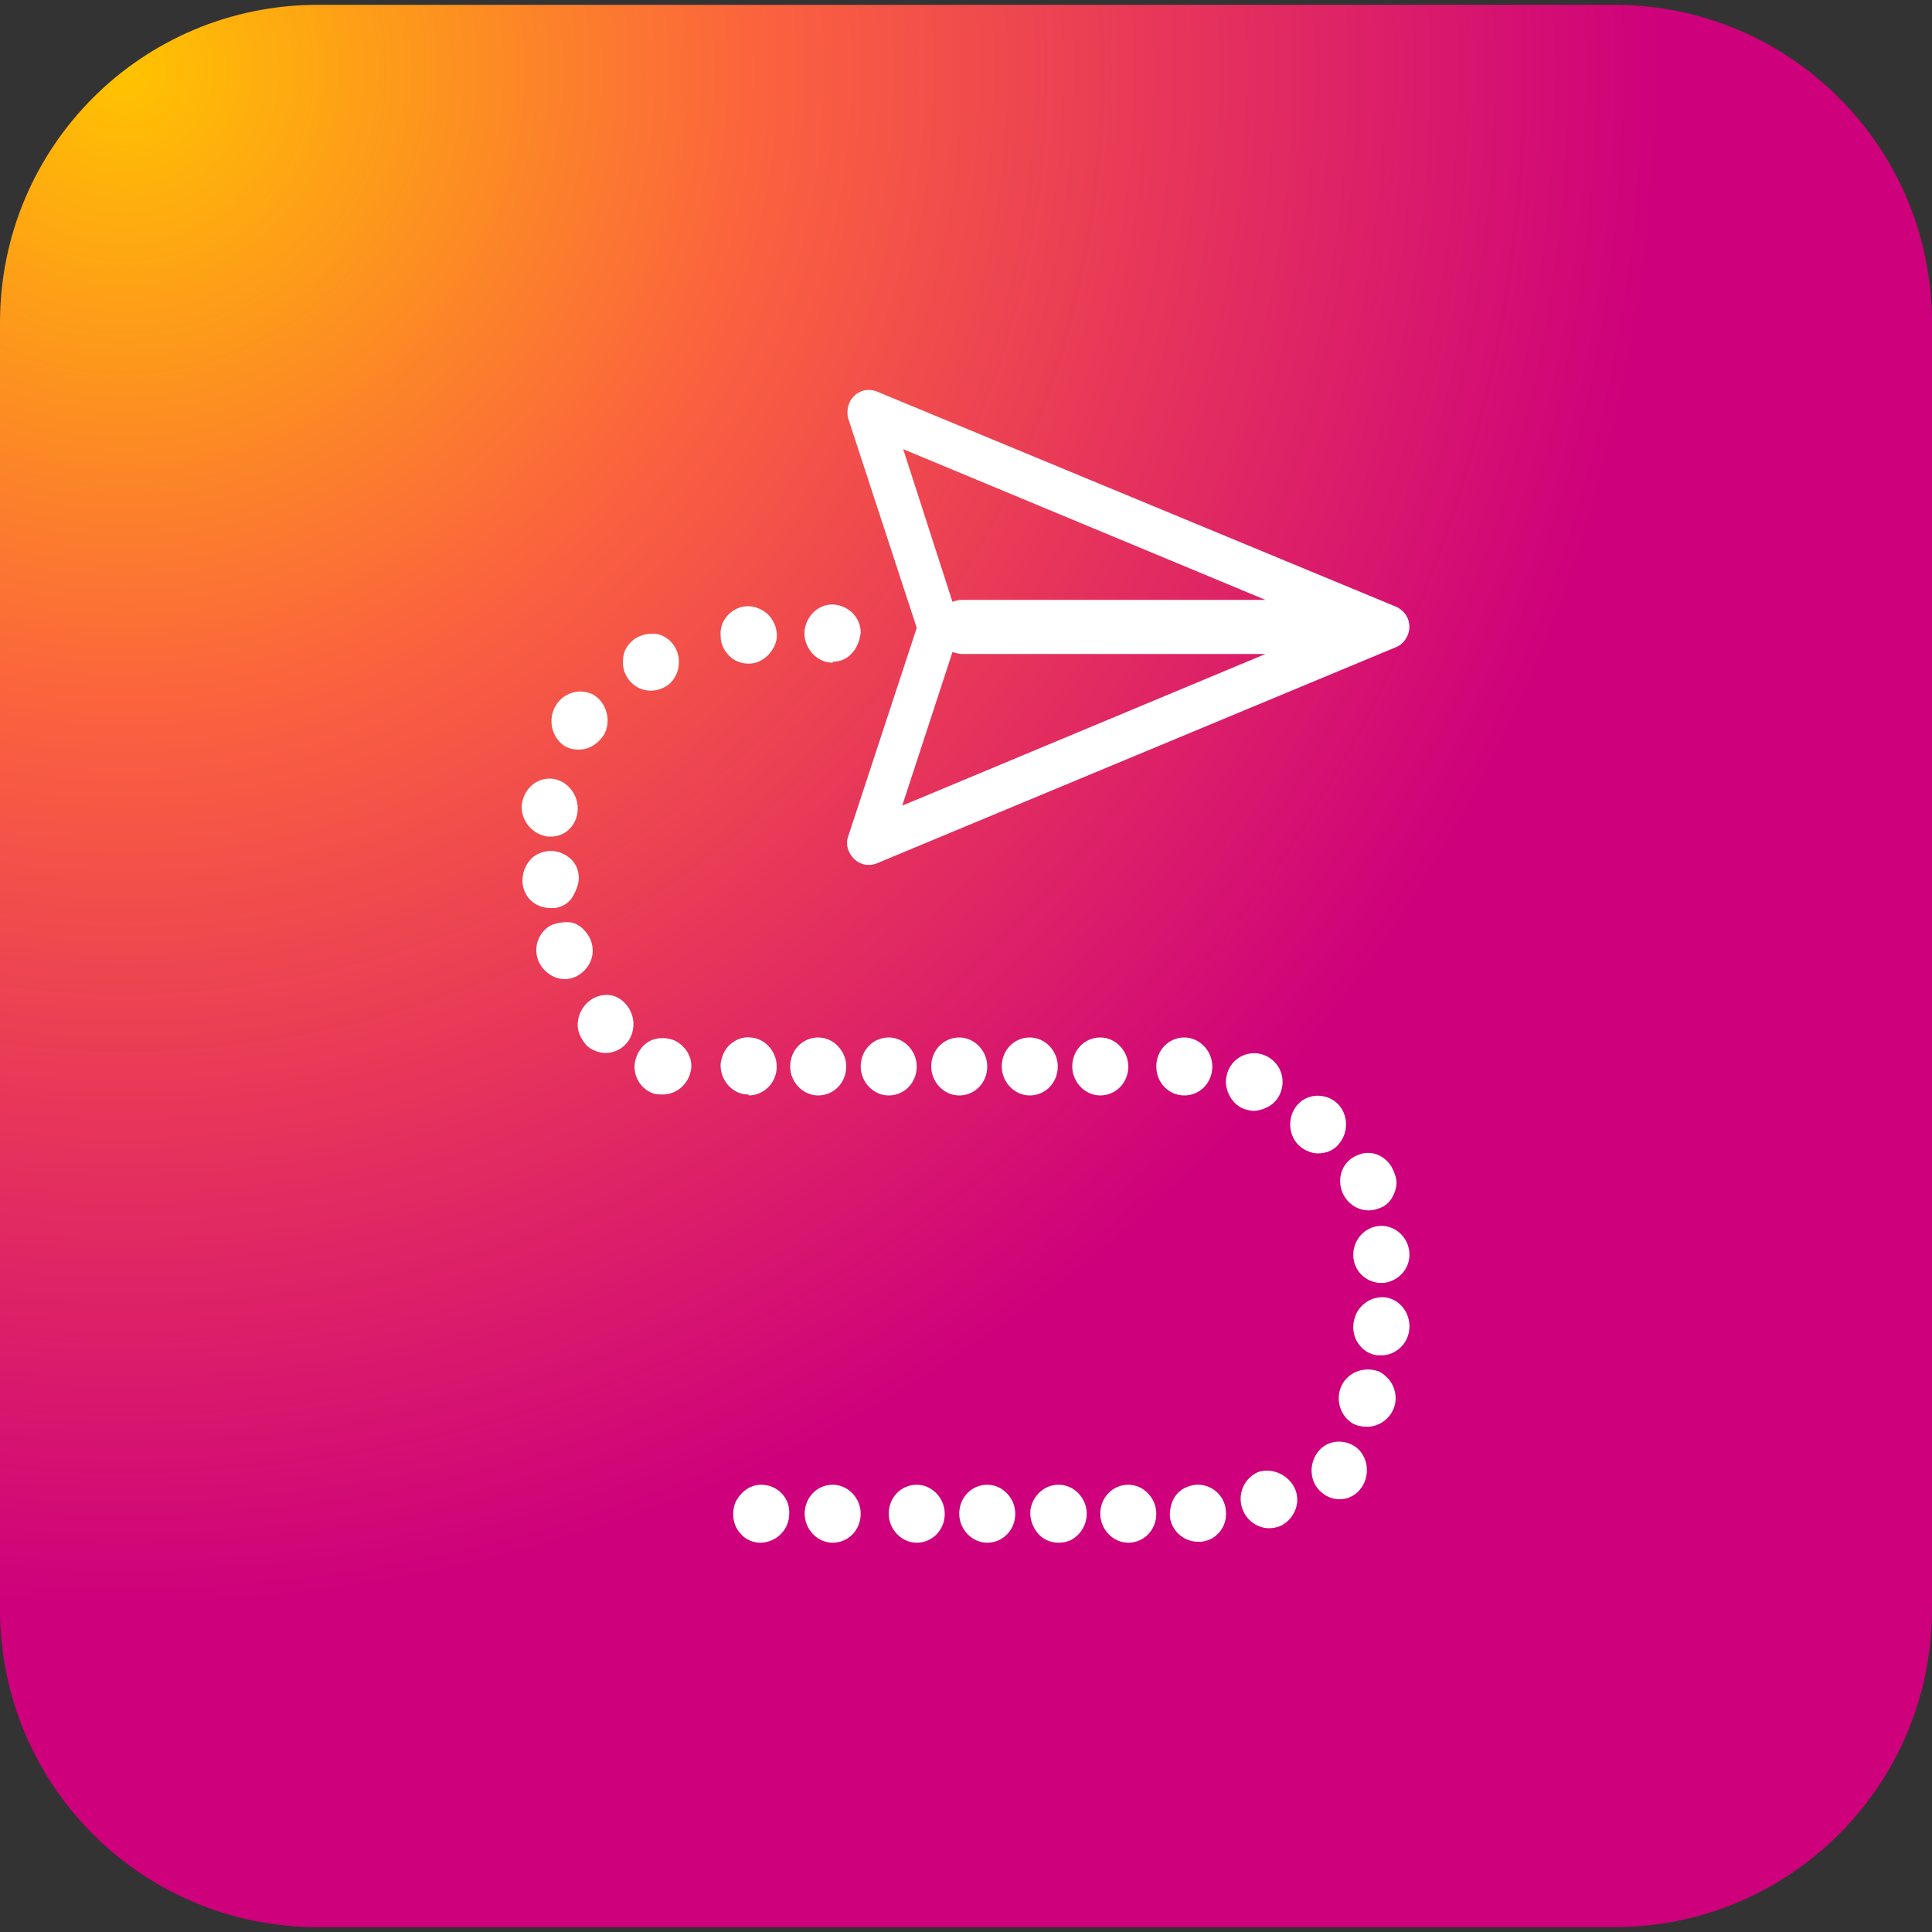 <?xml version="1.0" encoding="utf-8"?>
<!-- Generator: Adobe Illustrator 27.2.0, SVG Export Plug-In . SVG Version: 6.00 Build 0)  -->
<svg version="1.1" id="Calque_1" xmlns="http://www.w3.org/2000/svg" xmlns:xlink="http://www.w3.org/1999/xlink" x="0px" y="0px"
	 viewBox="0 0 200 200" style="enable-background:new 0 0 200 200;" xml:space="preserve">
<rect x="0" y="0" width="200" height="200" fill="#333333" stroke="none"/>
<style type="text/css">
	.st0{fill:url(#SVGID_1_);}
	.st1{fill:#FFFFFF;}
</style>
<g>
	
		<radialGradient id="SVGID_1_" cx="12.801" cy="-92.718" r="202.696" gradientTransform="matrix(1 0 0 1 0 100)" gradientUnits="userSpaceOnUse">
		<stop  offset="0" style="stop-color:#FFC300"/>
		<stop  offset="0.327" style="stop-color:#FB623E"/>
		<stop  offset="0.787" style="stop-color:#CE007C"/>
		<stop  offset="0.977" style="stop-color:#CE007C"/>
	</radialGradient>
	<path class="st0" d="M167.1,199.5H32.9C14.7,199.5,0,184.8,0,166.6V33.4C0,15.2,14.7,0.5,32.9,0.5h134.2
		c18.2,0,32.9,14.7,32.9,32.9v133.2C200,184.8,185.3,199.5,167.1,199.5z"/>
</g>
<g id="VF">
	<g id="avion">
		<path id="Path" class="st1" d="M78.8,153.7c-1.2,0-2.2,0.8-2.7,1.9c-0.4,1.1-0.2,2.4,0.6,3.2c0.5,0.6,1.3,0.9,2,0.9
			c1.6,0,3-1.3,3-3C81.8,155.1,80.5,153.7,78.8,153.7L78.8,153.7z"/>
		<path id="Path_00000132801527918656983630000007494750391773385364_" class="st1" d="M136.6,150.1c-1.1,1.2-1.1,3.1,0,4.2
			c0.6,0.6,1.3,0.9,2.1,0.9c1.2,0,2.2-0.8,2.6-1.9c0.4-1.1,0.2-2.3-0.6-3.2C139.6,149,137.7,148.9,136.6,150.1z"/>
		<path id="Path_00000031200137498691115310000004408016510617156247_" class="st1" d="M142.8,142c-1.5-0.6-3.2,0-3.9,1.4
			c-0.7,1.4-0.2,3.2,1.2,4c0.4,0.2,0.9,0.3,1.4,0.3c1.4,0,2.6-1,2.9-2.3S144.1,142.7,142.8,142L142.8,142z"/>
		<path id="Path_00000065766671238042244900000014535348902668663682_" class="st1" d="M144,120.7c-0.8-1.2-2.2-1.7-3.5-1.1
			c-1.3,0.5-2,1.9-1.7,3.3c0.3,1.4,1.5,2.4,2.9,2.4c0.5,0,1.1-0.2,1.5-0.4c0.7-0.4,1.1-1.1,1.3-1.9S144.4,121.4,144,120.7z"/>
		<path id="Path_00000115508235911544237280000010353808552595494298_" class="st1" d="M142.7,132.8c0.2,0,0.4,0,0.6,0
			c1.5-0.2,2.7-1.5,2.6-3.1c-0.1-1.6-1.4-2.8-2.9-2.8s-2.8,1.2-2.9,2.8C140,131.3,141.1,132.6,142.7,132.8L142.7,132.8z"/>
		<path id="Path_00000183968788790976363340000005008288012574764932_" class="st1" d="M138.7,118.3c1-1.3,0.8-3.2-0.4-4.2
			c-1.2-1-3.1-0.9-4.1,0.4c-1,1.3-0.8,3.2,0.4,4.2c0.5,0.4,1.2,0.7,1.8,0.7C137.4,119.4,138.2,119,138.7,118.3L138.7,118.3z"/>
		<path id="Path_00000009591266560575529960000013149438148681366199_" class="st1" d="M59.9,90.6c-0.1-1.1-0.8-1.9-1.8-2.3
			c-1-0.4-2.1-0.2-2.9,0.4c-0.8,0.7-1.2,1.7-1.1,2.8c0.2,1.5,1.4,2.5,2.9,2.5c0.1,0,0.3,0,0.4,0c0.8-0.1,1.5-0.5,1.9-1.2
			S60,91.3,59.9,90.6L59.9,90.6z"/>
		<path id="Path_00000004507590454705077790000013839714435358030254_" class="st1" d="M61.4,71.9c-1.4-0.7-3.1-0.2-3.9,1.2
			s-0.4,3.2,0.9,4.1c0.5,0.3,1,0.4,1.5,0.4c1.1,0,2-0.6,2.6-1.5c0.4-0.7,0.5-1.5,0.3-2.3C62.6,73,62.1,72.3,61.4,71.9z"/>
		<path id="Path_00000011740779143018905070000002624605122062842269_" class="st1" d="M60.6,104c-0.5,0.6-0.8,1.3-0.8,2.1
			c0,0.8,0.4,1.5,0.9,2.1c0.5,0.5,1.3,0.8,2,0.8c1.3,0,2.5-0.9,2.8-2.3c0.3-1.3-0.3-2.7-1.5-3.4C62.9,102.7,61.5,103,60.6,104
			L60.6,104z"/>
		<path id="Path_00000042703637500246720040000003601574087808854155_" class="st1" d="M69.8,107.7c-1-0.4-2.1-0.3-2.9,0.3
			c-0.8,0.6-1.3,1.7-1.2,2.7c0.1,1.1,0.8,2,1.7,2.4c0.4,0.2,0.8,0.2,1.2,0.2c1.4,0,2.6-1,2.9-2.4C71.8,109.7,71.1,108.3,69.8,107.7
			L69.8,107.7z"/>
		<path id="Path_00000173158746994259491210000012388567567566303146_" class="st1" d="M65.5,66.3c-0.6,0.5-1,1.2-1,2
			c-0.1,0.8,0.2,1.6,0.7,2.2c0.6,0.7,1.4,1,2.2,1c0.7,0,1.4-0.3,1.9-0.7c1.2-1.1,1.3-3,0.3-4.2c-0.5-0.6-1.2-1-2-1
			S66.1,65.8,65.5,66.3z"/>
		<path id="Path_00000030451171853157078960000008240485377181510032_" class="st1" d="M56.7,86.6h0.5c1.6-0.1,2.7-1.5,2.6-3.1
			c-0.1-1.6-1.4-2.9-2.9-2.9c-1.6,0-2.8,1.3-2.9,2.9C54,85.1,55.2,86.4,56.7,86.6z"/>
		<path id="Path_00000098190472243151916730000012260617945669301152_" class="st1" d="M57,95.8c-1.4,0.8-1.9,2.6-1.1,4
			c0.8,1.4,2.5,2,3.9,1.2s2-2.5,1.2-4c-0.4-0.7-1-1.3-1.8-1.5C58.5,95.4,57.7,95.5,57,95.8L57,95.8z"/>
		<path id="Path_00000106844354757663540830000000748690079728730269_" class="st1" d="M143.4,134.3c-1-0.1-2,0.3-2.7,1.2
			c-0.6,0.8-0.8,2-0.4,3s1.3,1.7,2.3,1.8c0.1,0,0.3,0,0.4,0c1.5,0,2.8-1.2,2.9-2.8S144.9,134.5,143.4,134.3L143.4,134.3z"/>
		<path id="Path_00000024694727126701282840000010763134808957867454_" class="st1" d="M94.9,110.4c0-1.6-1.3-3-2.9-3
			s-2.9,1.3-2.9,3c0,1.6,1.3,3,2.9,3C93.6,113.4,94.9,112.1,94.9,110.4z"/>
		<path id="Path_00000031888227323524844520000005540012336581857935_" class="st1" d="M116.8,153.7c-1.6,0-2.9,1.3-2.9,3
			c0,1.6,1.3,3,2.9,3s2.9-1.3,2.9-3C119.7,155.1,118.4,153.7,116.8,153.7L116.8,153.7z"/>
		<path id="Path_00000152227250760059685640000016537458457102571961_" class="st1" d="M94.9,153.7c-1.6,0-2.9,1.3-2.9,3
			c0,1.6,1.3,3,2.9,3c1.6,0,2.9-1.3,2.9-3C97.8,155.1,96.5,153.7,94.9,153.7L94.9,153.7z"/>
		<path id="Path_00000021829818697781491780000004956285962526129812_" class="st1" d="M116.8,110.4c0-1.6-1.3-3-2.9-3
			c-1.6,0-2.9,1.3-2.9,3c0,1.6,1.3,3,2.9,3C115.5,113.4,116.8,112.1,116.8,110.4L116.8,110.4z"/>
		<path id="Path_00000054944118713316522490000000812299738958332846_" class="st1" d="M102.2,110.4c0-1.6-1.3-3-2.9-3
			s-2.9,1.3-2.9,3c0,1.6,1.3,3,2.9,3C100.9,113.4,102.2,112.1,102.2,110.4L102.2,110.4z"/>
		<path id="Path_00000093868501844597037140000016162294980508741300_" class="st1" d="M86.2,153.7c-1.6,0-2.9,1.3-2.9,3
			c0,1.6,1.3,3,2.9,3c1.6,0,2.9-1.3,2.9-3C89.1,155.1,87.8,153.7,86.2,153.7L86.2,153.7z"/>
		<path id="Path_00000158747050631986573100000001993480755264694184_" class="st1" d="M102.2,153.7c-1.6,0-2.9,1.3-2.9,3
			c0,1.6,1.3,3,2.9,3s2.9-1.3,2.9-3C105.1,155.1,103.8,153.7,102.2,153.7L102.2,153.7z"/>
		<path id="Path_00000096756922168542954550000011466480263019819439_" class="st1" d="M109.6,153.7c-1.2,0-2.2,0.7-2.7,1.8
			c-0.5,1.1-0.2,2.4,0.6,3.3c0.8,0.9,2.1,1.1,3.2,0.7c1.1-0.5,1.8-1.6,1.8-2.8C112.5,155.1,111.2,153.7,109.6,153.7L109.6,153.7z"/>
		<path id="Path_00000157284120927122123400000008540726958471327910_" class="st1" d="M109.5,110.4c0-1.6-1.3-3-2.9-3
			s-2.9,1.3-2.9,3c0,1.6,1.3,3,2.9,3C108.2,113.4,109.5,112.1,109.5,110.4z"/>
		<path id="Path_00000067927603570680902750000009631398187227433134_" class="st1" d="M87.6,110.4c0-1.6-1.3-3-2.9-3
			s-2.9,1.3-2.9,3c0,1.6,1.3,3,2.9,3S87.6,112.1,87.6,110.4L87.6,110.4z"/>
		<path id="Path_00000065073885378984284240000005723437915248583570_" class="st1" d="M77.5,68.7c1.2,0,2.2-0.8,2.7-1.9
			s0.1-2.4-0.7-3.2c-0.9-0.8-2.1-1.1-3.2-0.6s-1.8,1.6-1.7,2.8c0,0.8,0.3,1.5,0.9,2.1C76,68.4,76.7,68.7,77.5,68.7z"/>
		<path id="Path_00000183960167604797473550000001671011240283205019_" class="st1" d="M77.5,113.4c1.5,0,2.8-1.2,2.9-2.8
			c0.1-1.6-1.1-3.1-2.7-3.2c-0.8-0.1-1.5,0.2-2.1,0.7c-0.6,0.5-0.9,1.3-1,2c-0.1,1.6,1.1,3.1,2.7,3.2H77.5z"/>
		<path id="Path_00000053534654152615263030000009689494346320072331_" class="st1" d="M132.6,113c0.4-1.1,0.1-2.4-0.8-3.2
			c-0.9-0.8-2.1-1-3.2-0.5c-1.1,0.5-1.7,1.6-1.7,2.8c0.1,1.2,0.8,2.3,1.9,2.7c0.3,0.1,0.7,0.2,1,0.2
			C131.1,114.9,132.2,114.2,132.6,113z"/>
		<path id="Path_00000090987785073939270880000006856391413203434385_" class="st1" d="M122.6,113.4c1.6,0,2.9-1.3,2.9-3
			c0-1.6-1.3-3-2.9-3c-1.6,0-2.9,1.3-2.9,3C119.7,112.1,121,113.4,122.6,113.4z"/>
		<path id="Path_00000047745383050838178140000001822235981464796056_" class="st1" d="M130.2,152.4c-1.3,0.6-2,2-1.7,3.4
			c0.3,1.4,1.5,2.4,2.9,2.4c0.4,0,0.9-0.1,1.3-0.3c1.4-0.8,2-2.5,1.3-3.9C133.3,152.6,131.6,151.9,130.2,152.4L130.2,152.4z"/>
		<path id="Path_00000049217173438763475150000002876889162602202260_" class="st1" d="M123.8,153.7c-0.8,0.1-1.5,0.4-2,1
			c-0.5,0.6-0.7,1.4-0.7,2.2c0.1,1.5,1.4,2.7,2.9,2.7h0.3c1.6-0.1,2.8-1.6,2.6-3.2C126.8,154.8,125.4,153.6,123.8,153.7z"/>
		<path id="Path_00000150799578557773922250000013911986073450670472_" class="st1" d="M86.2,68.5c0.8,0,1.5-0.3,2-0.9
			c0.5-0.5,0.8-1.3,0.9-2.1c0-0.8-0.3-1.5-0.9-2.1c-1-0.9-2.4-1.1-3.5-0.4c-1.1,0.7-1.7,2.1-1.3,3.4c0.4,1.3,1.5,2.2,2.8,2.2V68.5z"
			/>
		<path id="Shape" class="st1" d="M144.5,67c0.8-0.3,1.4-1.2,1.4-2.1c0-0.9-0.5-1.7-1.4-2.1L90.7,40.5c-0.8-0.3-1.7-0.1-2.3,0.5
			c-0.6,0.6-0.8,1.5-0.6,2.3l7.1,21.7l-7.1,21.6c-0.3,0.8,0,1.7,0.6,2.3c0.6,0.6,1.5,0.8,2.3,0.5L144.5,67z M93.5,46.5L131,62.1
			H99.6c-0.4,0-0.7,0.1-1,0.2L93.5,46.5z M98.6,67.5c0.3,0.1,0.7,0.2,1,0.2h31.4L93.4,83.4L98.6,67.5z"/>
	</g>
</g>
</svg>
